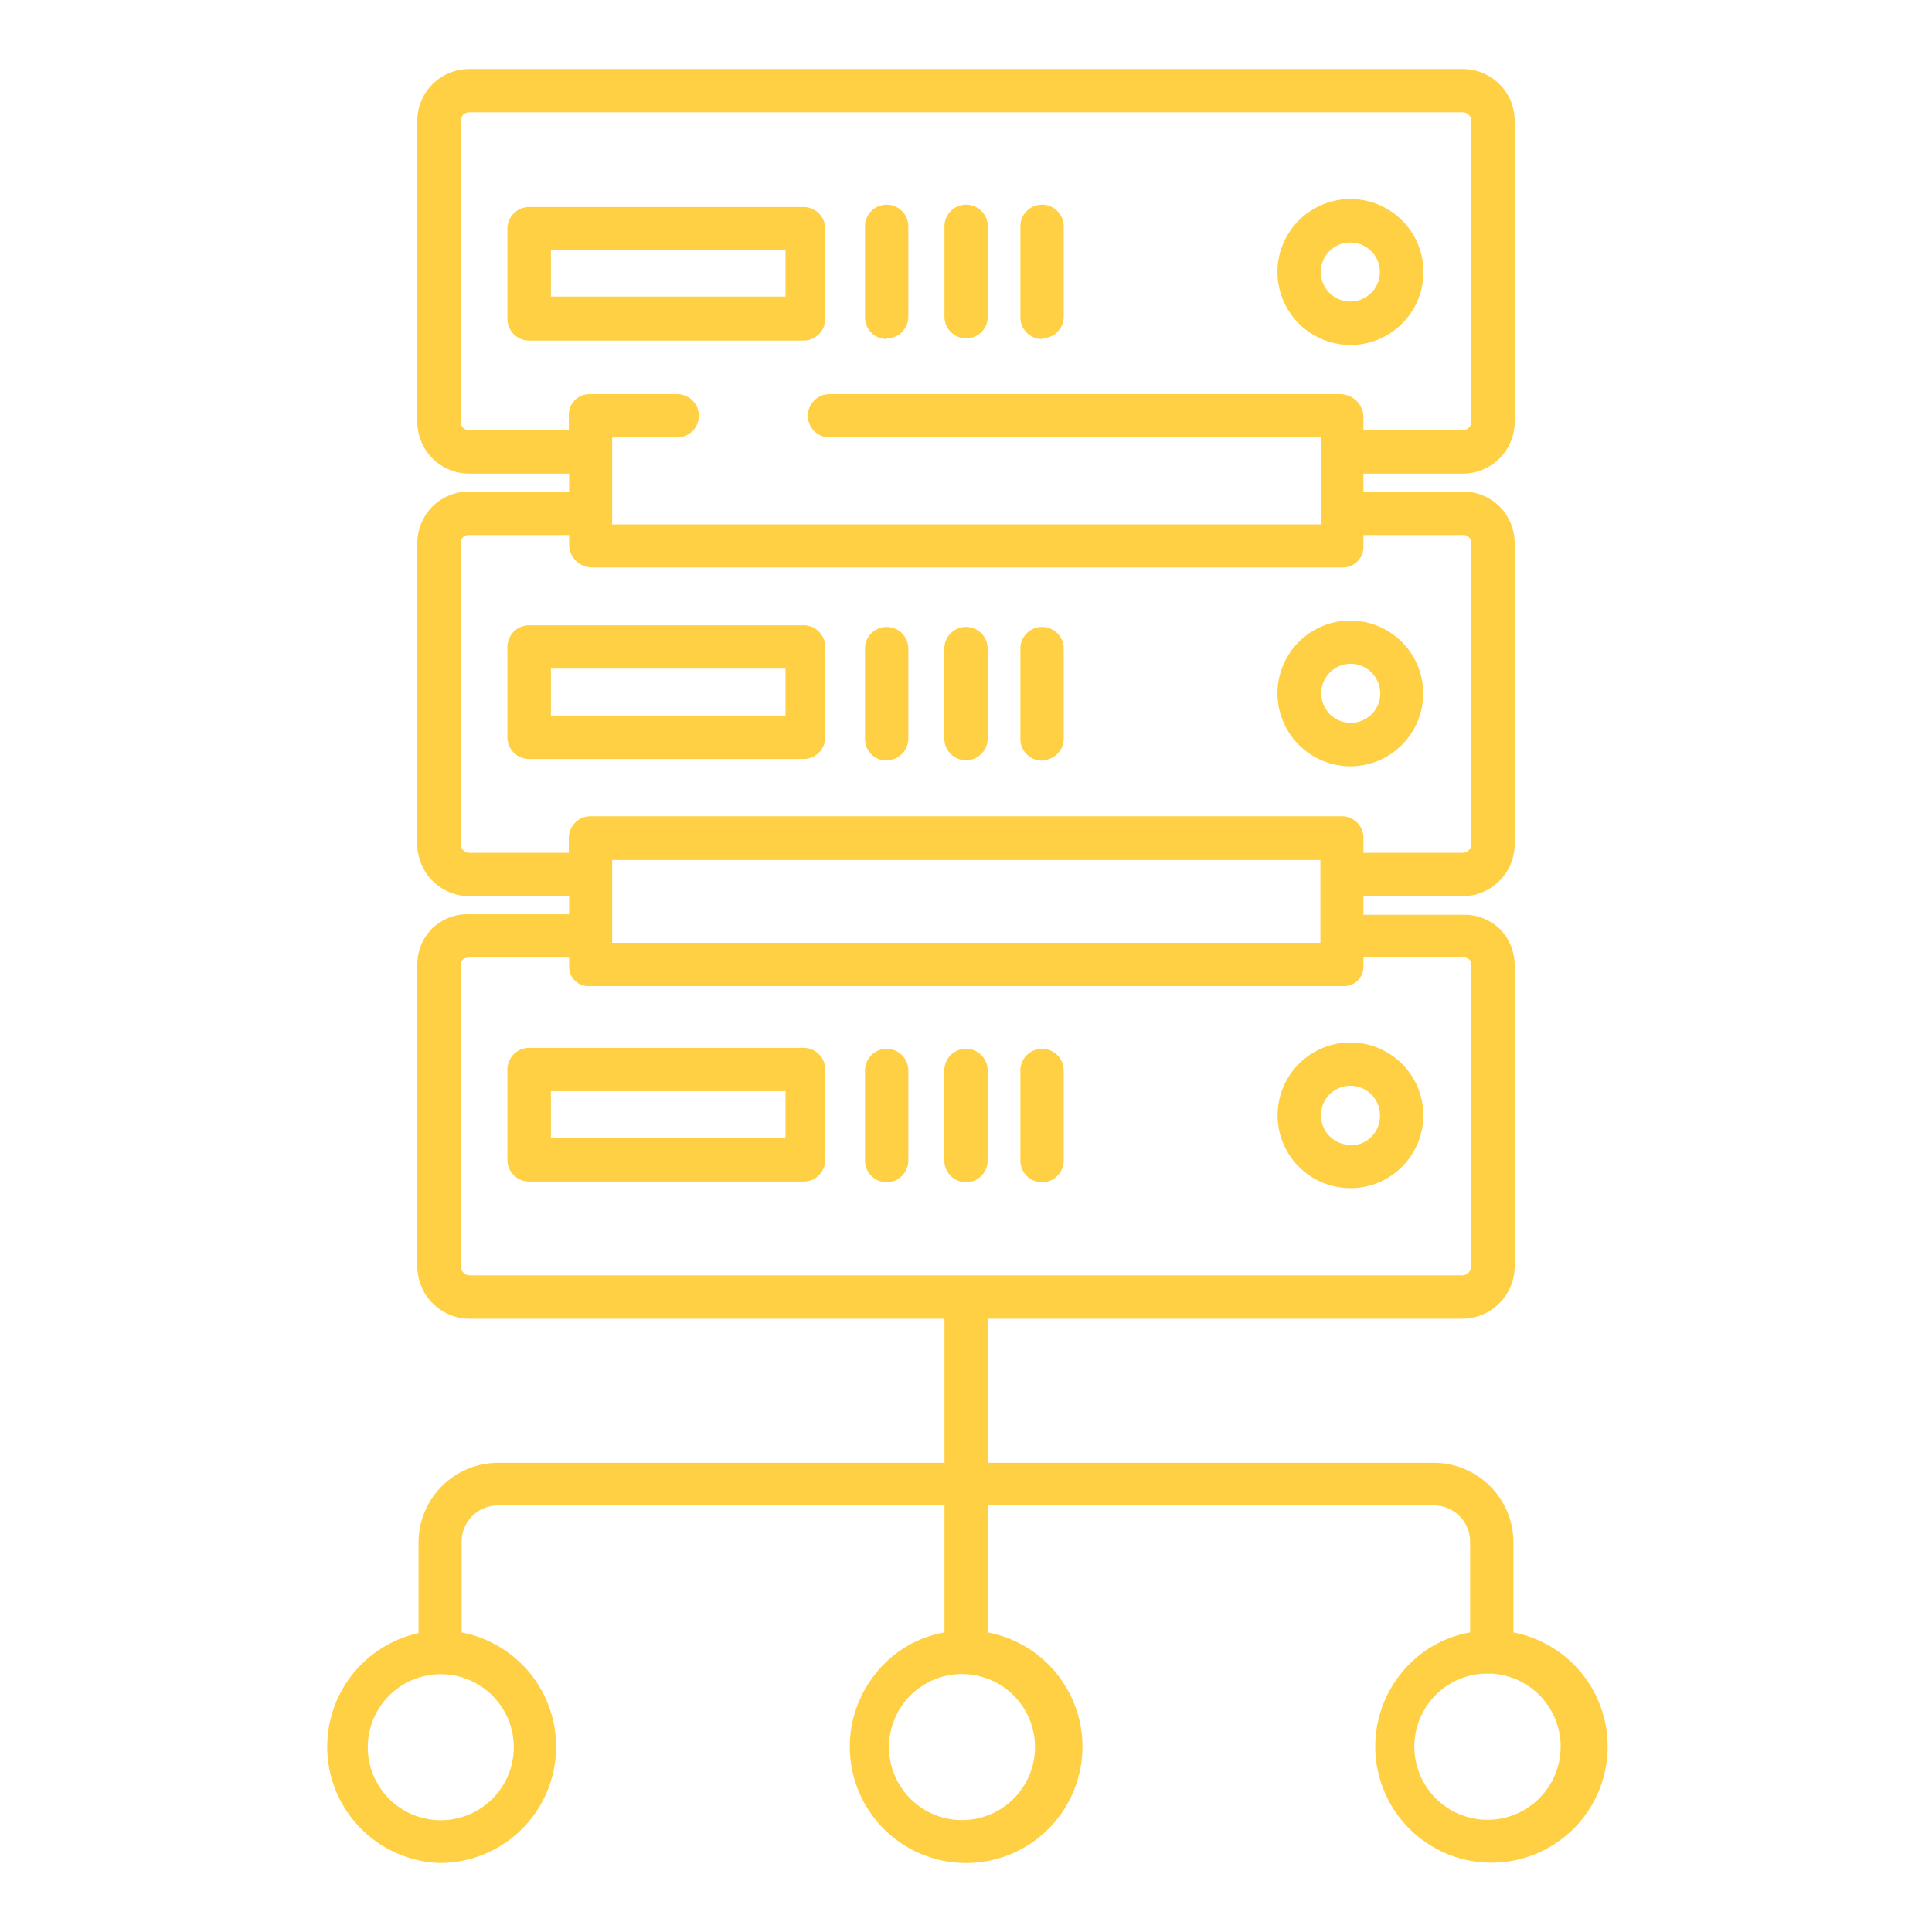 <svg id="Calque_1" data-name="Calque 1" xmlns="http://www.w3.org/2000/svg" viewBox="0 0 140 140"><defs><style>.cls-1{fill:#ffd044;}</style></defs><path class="cls-1" d="M31.91,135a8.43,8.43,0,0,0,1.54-16.71v-6.58A2.63,2.63,0,0,1,36,109.09H68.44v9.2a8.16,8.16,0,0,0-5.08,3.1,8.43,8.43,0,1,0,8.22-3.1v-9.2H104a2.63,2.63,0,0,1,2.53,2.62v6.58a8.2,8.2,0,0,0-5.1,3.1,8.42,8.42,0,1,0,8.24-3.1v-6.58A5.78,5.78,0,0,0,104,106H71.58V95.56H106a3.81,3.81,0,0,0,3.76-3.82V69.9a3.72,3.72,0,0,0-1.11-2.61,3.68,3.68,0,0,0-2.65-1H98.8V64.94H106a3.78,3.78,0,0,0,3.76-3.77V39.33a3.79,3.79,0,0,0-1.11-2.64A3.74,3.74,0,0,0,106,35.62H98.8v-1.3H106a3.76,3.76,0,0,0,3.76-3.73V8.75A3.76,3.76,0,0,0,106,5H34a3.76,3.76,0,0,0-3.76,3.75V30.59A3.76,3.76,0,0,0,34,34.32h7.24v1.3H34a3.74,3.74,0,0,0-2.65,1.07,3.79,3.79,0,0,0-1.11,2.64V61.17A3.78,3.78,0,0,0,34,64.94h7.24v1.31H34a3.68,3.68,0,0,0-2.65,1,3.72,3.72,0,0,0-1.11,2.61V91.74A3.81,3.81,0,0,0,34,95.56H68.44V106H36a5.78,5.78,0,0,0-5.67,5.76v6.58A8.43,8.43,0,0,0,31.91,135Zm76.21-13.72a5.3,5.3,0,1,1-.66,0c.22,0,.44,0,.66,0ZM34,31.17a.58.58,0,0,1-.61-.58V8.75A.61.61,0,0,1,34,8.14H106a.61.61,0,0,1,.61.61V30.59a.58.58,0,0,1-.61.58H98.8v-.92a1.69,1.69,0,0,0-1.69-1.69h-37a1.57,1.57,0,0,0,0,3.14h35.6V38H44.36V31.7h4.71a1.57,1.57,0,0,0,0-3.14H42.71a1.49,1.49,0,0,0-1.49,1.49v1.12ZM34,61.8a.62.62,0,0,1-.61-.63V39.33a.56.56,0,0,1,.61-.56h7.24v.68a1.67,1.67,0,0,0,1.67,1.67H97.31a1.49,1.49,0,0,0,1.49-1.49v-.86H106a.56.56,0,0,1,.61.56V61.17a.62.62,0,0,1-.61.63H98.8v-1a1.57,1.57,0,0,0-1.49-1.65H42.71a1.58,1.58,0,0,0-1.49,1.65v1Zm61.68.52v6H44.36v-6ZM34,92.42a.67.67,0,0,1-.61-.68V69.9c0-.34.27-.51.61-.51h7.24V70a1.41,1.41,0,0,0,1.49,1.46h54.6A1.41,1.41,0,0,0,98.8,70v-.63H106c.34,0,.61.17.61.51V91.74a.67.67,0,0,1-.61.68Zm35.38,28.9a4.87,4.87,0,0,1,.66,0,5.29,5.29,0,1,1-.66,0Zm-37.45,0a5.29,5.29,0,1,1-5.28,5.29,5.29,5.29,0,0,1,5.28-5.29Zm0,0"/><path class="cls-1" d="M97.85,75.54a5.28,5.28,0,1,0,5.29,5.28,5.28,5.28,0,0,0-5.29-5.28Zm0,7.42A2.14,2.14,0,1,1,100,80.82,2.13,2.13,0,0,1,97.85,83Zm0,0"/><path class="cls-1" d="M58.23,75.93H38.34a1.57,1.57,0,0,0-1.57,1.57v6.55a1.57,1.57,0,0,0,1.57,1.57H58.23a1.57,1.57,0,0,0,1.57-1.57V77.5a1.57,1.57,0,0,0-1.57-1.57Zm-1.31,6.55h-17V79.07h17Zm0,0"/><path class="cls-1" d="M64.25,76a1.57,1.57,0,0,0-1.57,1.57V84.1a1.57,1.57,0,0,0,3.14,0V77.55A1.57,1.57,0,0,0,64.25,76Zm0,0"/><path class="cls-1" d="M70,76a1.57,1.57,0,0,0-1.57,1.57V84.1a1.57,1.57,0,0,0,3.14,0V77.55A1.57,1.57,0,0,0,70,76Zm0,0"/><path class="cls-1" d="M97.85,55.53a5.28,5.28,0,1,0-5.28-5.28,5.3,5.3,0,0,0,5.28,5.28Zm0-7.43a2.15,2.15,0,0,1,2,1.33,2.12,2.12,0,0,1-.46,2.33,2.14,2.14,0,1,1-1.52-3.66Zm0,0"/><path class="cls-1" d="M59.8,53.42V46.88a1.57,1.57,0,0,0-1.57-1.57H38.34a1.57,1.57,0,0,0-1.57,1.57v6.54A1.57,1.57,0,0,0,38.34,55H58.23a1.57,1.57,0,0,0,1.57-1.57Zm-2.88-1.57h-17v-3.4h17Zm0,0"/><path class="cls-1" d="M64.25,55.09a1.57,1.57,0,0,0,1.57-1.57V47a1.57,1.57,0,0,0-3.14,0v6.55a1.57,1.57,0,0,0,1.57,1.57Zm0,0"/><path class="cls-1" d="M70,55.09a1.57,1.57,0,0,0,1.57-1.57V47a1.57,1.57,0,0,0-3.14,0v6.55A1.57,1.57,0,0,0,70,55.09Zm0,0"/><path class="cls-1" d="M97.85,25a5.29,5.29,0,1,0-5.28-5.29A5.3,5.3,0,0,0,97.85,25Zm0-7.43a2.14,2.14,0,1,1-2.14,2.14,2.14,2.14,0,0,1,2.14-2.14Zm0,0"/><path class="cls-1" d="M59.8,23.06V16.52A1.57,1.57,0,0,0,58.23,15H38.34a1.57,1.57,0,0,0-1.57,1.57v6.54a1.57,1.57,0,0,0,1.57,1.57H58.23a1.57,1.57,0,0,0,1.57-1.57Zm-2.88-1.57h-17v-3.4h17Zm0,0"/><path class="cls-1" d="M64.25,24.52A1.57,1.57,0,0,0,65.82,23V16.4a1.57,1.57,0,1,0-3.14,0V23a1.57,1.57,0,0,0,1.57,1.57Zm0,0"/><path class="cls-1" d="M70,24.52A1.57,1.57,0,0,0,71.58,23V16.4a1.57,1.57,0,1,0-3.14,0V23A1.57,1.57,0,0,0,70,24.52Zm0,0"/><path class="cls-1" d="M75.51,76a1.57,1.57,0,0,0-1.57,1.57V84.1a1.57,1.57,0,0,0,3.14,0V77.55A1.57,1.57,0,0,0,75.51,76Zm0,0"/><path class="cls-1" d="M75.51,55.09a1.57,1.57,0,0,0,1.57-1.57V47a1.57,1.57,0,0,0-3.14,0v6.55a1.57,1.57,0,0,0,1.57,1.57Zm0,0"/><path class="cls-1" d="M75.51,24.52A1.57,1.57,0,0,0,77.08,23V16.4a1.57,1.57,0,1,0-3.14,0V23a1.57,1.57,0,0,0,1.57,1.57Zm0,0"/></svg>